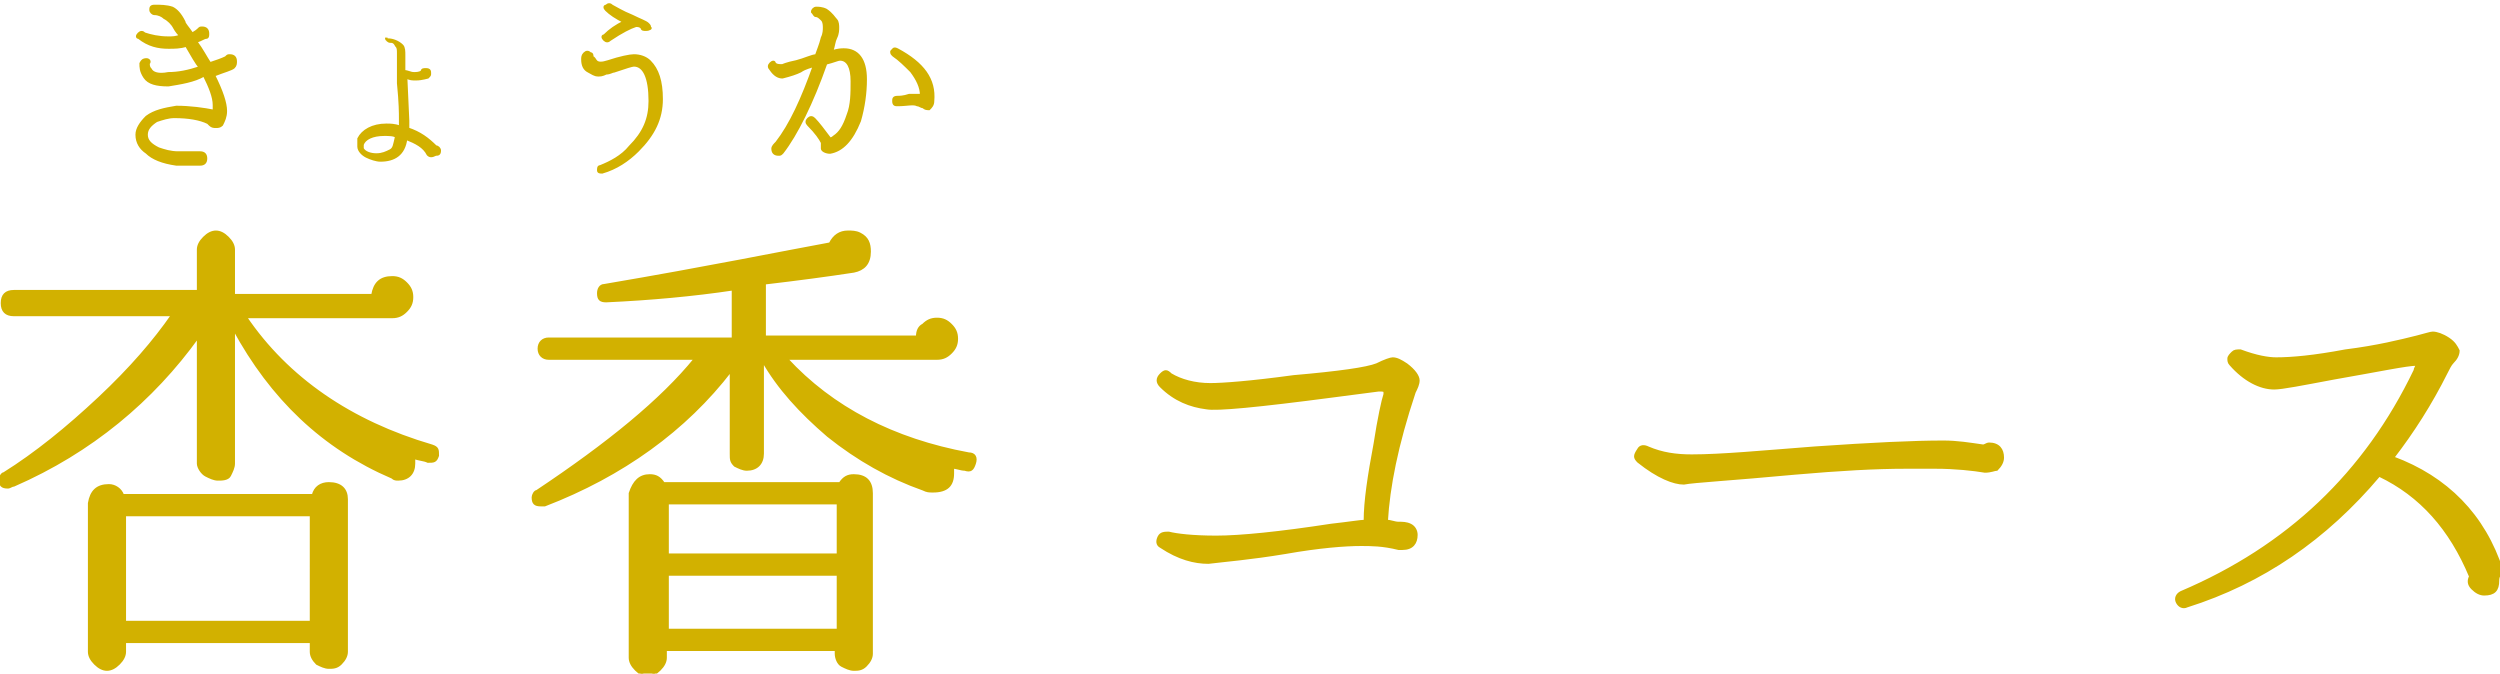 <?xml version="1.0" encoding="utf-8"?>
<!-- Generator: Adobe Illustrator 25.2.1, SVG Export Plug-In . SVG Version: 6.00 Build 0)  -->
<svg version="1.1" id="レイヤー_1" xmlns="http://www.w3.org/2000/svg" xmlns:xlink="http://www.w3.org/1999/xlink" x="0px"
	 y="0px" viewBox="0 0 126.2 34" style="enable-background:new 0 0 126.2 34;" xml:space="preserve">
<style type="text/css">
	.st0{fill-rule:evenodd;clip-rule:evenodd;fill:#D2B100;stroke:#D2B100;stroke-width:0.125;stroke-miterlimit:10;}
</style>
<path class="st0" d="M126.1,29.3c0,0.5-0.2,0.7-0.7,0.7c-0.2,0-0.4-0.1-0.6-0.3s-0.2-0.4-0.1-0.6c-1-2.4-2.5-4.1-4.6-5.1
	c-2.7,3.2-5.9,5.4-9.7,6.6c-0.2,0.1-0.4,0-0.5-0.2c-0.1-0.2,0-0.4,0.2-0.5c5.4-2.3,9.3-6,11.8-11.2c0-0.1,0.1-0.2,0.1-0.3
	c-0.5,0-1.9,0.3-4.2,0.7c-1.6,0.3-2.6,0.5-3,0.5c-0.7,0-1.5-0.4-2.2-1.2c-0.1-0.1-0.1-0.2-0.1-0.3c0-0.1,0.1-0.2,0.2-0.3
	s0.2-0.1,0.4-0.1c0.8,0.3,1.4,0.4,1.8,0.4c0.8,0,1.9-0.1,3.5-0.4c1.6-0.2,2.8-0.5,3.6-0.7c0.4-0.1,0.7-0.2,0.8-0.2
	c0.2,0,0.5,0.1,0.8,0.3c0.3,0.2,0.4,0.4,0.5,0.6c0,0.2-0.1,0.4-0.3,0.6c-0.1,0.1-0.2,0.3-0.3,0.5c-0.8,1.6-1.7,3-2.7,4.3
	c2.7,1,4.6,2.9,5.5,5.7C126.1,29.1,126.1,29.2,126.1,29.3z M100.2,23.8c-0.6-0.1-1.5-0.2-2.5-0.2c-0.5,0-1,0-1.5,0
	c-1.5,0-3.3,0.1-5.6,0.3c-3.2,0.3-5.1,0.4-5.6,0.5c-0.5,0-1.3-0.3-2.3-1.1c-0.2-0.2-0.2-0.3,0-0.6c0.1-0.2,0.3-0.2,0.5-0.1
	c0.7,0.3,1.4,0.4,2.2,0.4c1.5,0,3.6-0.2,6.2-0.4c2.9-0.2,5-0.3,6.5-0.3c0.7,0,1.3,0.1,2,0.2c0.1,0,0.2-0.1,0.3-0.1
	c0.5,0,0.7,0.3,0.7,0.7c0,0.2-0.1,0.4-0.3,0.6C100.7,23.7,100.5,23.8,100.2,23.8z M70,26.3c0.2,0,0.4,0.1,0.6,0.1
	c0.2,0,0.4,0,0.6,0.1s0.3,0.3,0.3,0.5c0,0.4-0.2,0.7-0.7,0.7c0,0-0.1,0-0.2,0c-0.8-0.2-1.4-0.2-1.9-0.2c-0.8,0-2.1,0.1-3.8,0.4
	c-1.8,0.3-3.1,0.4-3.9,0.5c-0.7,0-1.5-0.2-2.4-0.8c-0.2-0.1-0.2-0.3-0.1-0.5c0.1-0.2,0.3-0.2,0.5-0.2c0.4,0.1,1.2,0.2,2.4,0.2
	c1.2,0,3.2-0.2,5.8-0.6c0.9-0.1,1.5-0.2,1.7-0.2c0-1,0.2-2.3,0.5-3.9c0.2-1.3,0.4-2.2,0.5-2.5c0-0.1,0-0.1,0-0.1
	c0-0.1-0.1-0.1-0.3-0.1L67.3,20c-3.8,0.5-5.9,0.7-6.4,0.6c-0.8-0.1-1.6-0.4-2.3-1.1c-0.2-0.2-0.2-0.4,0-0.6c0.2-0.2,0.3-0.2,0.5,0
	c0.5,0.3,1.2,0.5,2,0.5c0.6,0,2-0.1,4.2-0.4c2.3-0.2,3.7-0.4,4.2-0.6c0.4-0.2,0.7-0.3,0.8-0.3c0.2,0,0.4,0.1,0.7,0.3
	c0.4,0.3,0.6,0.6,0.6,0.8c0,0.2-0.1,0.4-0.2,0.6C70.5,22.5,70.1,24.6,70,26.3z M48.7,23.7c-0.2,0-0.4-0.1-0.6-0.1c0,0.1,0,0.2,0,0.3
	c0,0.6-0.3,0.9-1,0.9c-0.2,0-0.3,0-0.5-0.1c-1.7-0.6-3.3-1.5-4.8-2.7c-1.4-1.2-2.5-2.4-3.3-3.8v4.7c0,0.5-0.3,0.8-0.8,0.8
	c-0.2,0-0.4-0.1-0.6-0.2c-0.2-0.2-0.2-0.3-0.2-0.6v-4.2c-2.3,3-5.5,5.3-9.4,6.8c-0.1,0-0.2,0-0.2,0c-0.3,0-0.4-0.1-0.4-0.4
	c0-0.1,0.1-0.3,0.2-0.3c3.6-2.4,6.3-4.6,8-6.7h-7.4c-0.3,0-0.5-0.2-0.5-0.5s0.2-0.5,0.5-0.5H37v-2.5c-2,0.3-4.2,0.5-6.4,0.6
	c-0.3,0-0.4-0.1-0.4-0.4c0-0.2,0.1-0.4,0.3-0.4c5.3-0.9,9.2-1.7,11.4-2.1c0.2-0.4,0.5-0.6,0.9-0.6c0.2,0,0.4,0,0.6,0.1
	c0.4,0.2,0.5,0.5,0.5,0.9c0,0.6-0.3,0.9-0.8,1c-1.3,0.2-2.8,0.4-4.5,0.6v2.7h7.7c0-0.3,0.1-0.5,0.3-0.6c0.2-0.2,0.4-0.3,0.7-0.3
	s0.5,0.1,0.7,0.3c0.2,0.2,0.3,0.4,0.3,0.7c0,0.3-0.1,0.5-0.3,0.7c-0.2,0.2-0.4,0.3-0.7,0.3h-7.6c2.3,2.5,5.4,4.1,9.2,4.8
	c0.3,0,0.4,0.2,0.3,0.5S49,23.8,48.7,23.7z M46.6,5.4c-0.1,0-0.2-0.1-0.3-0.1c-0.2-0.1-0.5,0-1,0c-0.1,0-0.2,0-0.2-0.2
	c0-0.1,0-0.2,0.2-0.2c0.1,0,0.3,0,0.6-0.1c0.3,0,0.5,0,0.6,0c0-0.4-0.2-0.8-0.5-1.2c-0.3-0.3-0.6-0.6-0.9-0.8
	c-0.1-0.1-0.1-0.1-0.1-0.2c0.1-0.1,0.1-0.2,0.3-0.1c1.3,0.7,1.9,1.5,1.8,2.6c0,0.2-0.1,0.3-0.2,0.4C46.8,5.5,46.7,5.5,46.6,5.4z
	 M41.9,7.7c-0.2,0-0.4-0.1-0.4-0.2c0,0,0-0.1,0-0.1c0-0.1,0-0.1,0-0.2c-0.1-0.2-0.3-0.5-0.7-0.9c-0.1-0.1-0.1-0.2,0-0.3
	c0.1-0.1,0.2-0.1,0.3,0c0.2,0.2,0.5,0.6,0.8,1c0,0,0.1,0,0.2-0.1c0.3-0.2,0.5-0.5,0.7-1.1c0.2-0.5,0.2-1.1,0.2-1.7
	c0-0.7-0.2-1.1-0.6-1.1c-0.1,0-0.3,0.1-0.7,0.2c-0.7,2-1.5,3.6-2.2,4.5c-0.1,0.1-0.1,0.1-0.2,0.1c-0.2,0-0.3-0.1-0.3-0.3
	c0-0.1,0.1-0.2,0.2-0.3c0.7-0.9,1.3-2.2,1.9-3.9c-0.2,0.1-0.4,0.1-0.7,0.3c-0.2,0.1-0.5,0.2-0.9,0.3c-0.2,0-0.4-0.1-0.6-0.4
	c-0.1-0.1-0.1-0.2,0-0.3c0.1-0.1,0.2-0.1,0.2,0c0.1,0.1,0.2,0.1,0.4,0.1c0,0,0.2-0.1,0.7-0.2c0.4-0.1,0.8-0.3,1-0.3
	c0.1-0.3,0.2-0.5,0.3-0.9c0.1-0.2,0.1-0.4,0.1-0.5c0-0.1,0-0.3-0.1-0.4s-0.2-0.2-0.3-0.2c-0.1,0-0.1-0.1-0.2-0.2
	c0-0.1,0.1-0.2,0.2-0.2c0.1,0,0.3,0,0.5,0.1C42,0.7,42.1,0.9,42.2,1c0.1,0.1,0.1,0.3,0.1,0.4c0,0.1,0,0.3-0.1,0.5
	c-0.1,0.2-0.1,0.4-0.2,0.7c0.3-0.1,0.5-0.1,0.6-0.1c0.7,0,1.1,0.5,1.1,1.5c0,0.7-0.1,1.4-0.3,2.1C43,7.1,42.5,7.6,41.9,7.7z
	 M30.4,8.7c-0.1,0-0.2,0-0.2-0.1c0-0.1,0-0.2,0.1-0.2c0.5-0.2,1.1-0.5,1.5-1c0.7-0.7,1-1.4,1-2.3c0-1.2-0.3-1.8-0.8-1.8
	c-0.1,0-0.4,0.1-1,0.3c-0.1,0-0.2,0.1-0.4,0.1c-0.2,0.1-0.3,0.1-0.4,0.1c-0.2,0-0.3-0.1-0.5-0.2c-0.2-0.1-0.3-0.3-0.3-0.6
	c0-0.1,0-0.2,0.1-0.3c0.1-0.1,0.2-0.1,0.3,0c0.1,0,0.1,0.1,0.1,0.2C30,2.9,30,3,30.1,3.1c0.1,0.1,0.3,0.1,0.6,0
	c0.6-0.2,1.1-0.3,1.3-0.3c0.3,0,0.6,0.1,0.8,0.3c0.4,0.4,0.6,1,0.6,1.9c0,1-0.4,1.8-1.2,2.6C31.7,8.1,31.1,8.5,30.4,8.7z M32.6,1.5
	c-0.1,0-0.2,0-0.2-0.1c-0.1-0.1-0.2-0.1-0.3-0.1c-0.3,0.1-0.7,0.3-1.3,0.7c-0.1,0.1-0.2,0.1-0.3,0c-0.1-0.1-0.1-0.2,0-0.2
	c0.3-0.3,0.6-0.5,1-0.7c-0.4-0.2-0.7-0.4-0.9-0.6c-0.1-0.1-0.1-0.2,0-0.2c0.1-0.1,0.2-0.1,0.3,0c0.2,0.1,0.5,0.3,1,0.5
	c0.4,0.2,0.7,0.3,0.8,0.4c0.1,0.1,0.1,0.1,0.1,0.2C32.9,1.4,32.8,1.5,32.6,1.5z M21.6,7.8C21.4,7.4,21,7.2,20.5,7
	c-0.1,0.8-0.6,1.1-1.3,1.1c-0.2,0-0.5-0.1-0.7-0.2c-0.2-0.1-0.4-0.3-0.4-0.5c0-0.1,0-0.3,0-0.4c0.2-0.4,0.7-0.7,1.4-0.7
	c0.2,0,0.4,0,0.7,0.1c0-0.1,0-0.2,0-0.4c0-0.3,0-0.8-0.1-1.8c0-0.4,0-0.8,0-1.1c0-0.2,0-0.3,0-0.4c0-0.2,0-0.3-0.1-0.4
	c-0.1-0.2-0.2-0.2-0.3-0.2c-0.1,0-0.2-0.1-0.2-0.2C19.5,2,19.5,2,19.6,2c0.2,0,0.5,0.1,0.7,0.3c0.1,0.1,0.1,0.3,0.1,0.5
	c0,0,0,0.1,0,0.2c0,0.1,0,0.2,0,0.2c0,0.1,0,0.2,0,0.4c0.2,0,0.3,0.1,0.5,0.1c0.1,0,0.3,0,0.4-0.1c0-0.1,0.1-0.1,0.2-0.1
	c0.2,0,0.2,0.1,0.2,0.2c0,0.1,0,0.1-0.1,0.2C21.6,3.9,21.3,4,21,4c-0.2,0-0.3,0-0.5-0.1l0.1,2.2c0,0.1,0,0.1,0,0.2
	c0,0.1,0,0.1,0,0.2c0.6,0.2,1,0.5,1.4,0.9c0.1,0,0.2,0.1,0.2,0.2c0,0.2-0.1,0.2-0.2,0.2C21.8,7.9,21.7,7.9,21.6,7.8z M19.4,6.8
	c-0.6,0-1,0.2-1.1,0.5c0,0.1,0,0.1,0,0.2c0.1,0.2,0.4,0.3,0.7,0.3c0.3,0,0.5-0.1,0.7-0.2s0.2-0.3,0.3-0.7
	C19.9,6.8,19.6,6.8,19.4,6.8z M10.8,3.8c0.4,0.8,0.6,1.4,0.6,1.8c0,0.3-0.1,0.5-0.2,0.7c-0.1,0.1-0.2,0.1-0.3,0.1
	c-0.1,0-0.2,0-0.3-0.1l-0.1-0.1c-0.4-0.2-1-0.3-1.7-0.3C8.5,5.9,8.2,6,7.9,6.1C7.6,6.3,7.4,6.5,7.4,6.8c0,0.3,0.2,0.5,0.6,0.7
	c0.3,0.1,0.6,0.2,1,0.2c0.3,0,0.7,0,1,0c0,0,0.1,0,0.1,0c0.2,0,0.3,0.1,0.3,0.3c0,0.2-0.1,0.3-0.3,0.3c-0.4,0-0.8,0-1.2,0
	C8.2,8.2,7.7,8,7.4,7.7C7.1,7.5,6.9,7.2,6.9,6.8c0-0.3,0.2-0.6,0.5-0.9c0.4-0.3,0.9-0.4,1.5-0.5c0.7,0,1.4,0.1,1.9,0.2
	c0-0.1,0-0.2,0-0.3c0-0.4-0.2-0.9-0.5-1.5C9.8,4.1,9.1,4.2,8.5,4.3c-0.6,0-1-0.1-1.2-0.4C7.1,3.6,7.1,3.4,7.1,3.2C7.2,3,7.3,3,7.4,3
	c0.1,0,0.2,0.1,0.1,0.2c0,0.1,0,0.2,0.1,0.3C7.7,3.7,8,3.8,8.5,3.7c0.5,0,1-0.1,1.6-0.3C9.9,3.2,9.7,2.8,9.4,2.3
	C9.1,2.4,8.8,2.4,8.5,2.4C8,2.4,7.5,2.3,7,1.9C6.9,1.9,6.9,1.8,7,1.7s0.2-0.1,0.3,0C7.6,1.8,8,1.9,8.5,1.9c0.2,0,0.4,0,0.6-0.1
	C8.9,1.6,8.8,1.4,8.8,1.4C8.7,1.2,8.5,1,8.3,0.9C8.2,0.8,8,0.7,7.8,0.7c-0.1,0-0.2-0.1-0.2-0.2c0-0.1,0-0.2,0.2-0.2
	c0.3,0,0.6,0,0.9,0.1c0.2,0.1,0.4,0.3,0.6,0.7c0,0.1,0.2,0.3,0.4,0.6C9.7,1.7,9.9,1.6,10,1.5c0.1-0.1,0.1-0.1,0.2-0.1
	c0.2,0,0.3,0.1,0.3,0.3c0,0.1,0,0.2-0.1,0.2c-0.1,0-0.2,0.1-0.5,0.2c0.3,0.4,0.5,0.8,0.7,1.1c0.3-0.1,0.6-0.2,0.8-0.3
	c0.1-0.1,0.1-0.1,0.2-0.1c0.2,0,0.3,0.1,0.3,0.3c0,0.1,0,0.2-0.1,0.3S11.3,3.6,10.8,3.8z M10,12.6c0-0.2,0.1-0.4,0.3-0.6
	c0.2-0.2,0.4-0.3,0.6-0.3s0.4,0.1,0.6,0.3c0.2,0.2,0.3,0.4,0.3,0.6v2.3h7c0.1-0.6,0.4-0.9,1-0.9c0.3,0,0.5,0.1,0.7,0.3
	c0.2,0.2,0.3,0.4,0.3,0.7c0,0.3-0.1,0.5-0.3,0.7c-0.2,0.2-0.4,0.3-0.7,0.3l-7.4,0c2.1,3.1,5.3,5.3,9.4,6.5c0.3,0.1,0.3,0.2,0.3,0.5
	c-0.1,0.3-0.2,0.3-0.5,0.3c-0.2-0.1-0.5-0.1-0.7-0.2c0,0.1,0,0.2,0,0.3c0,0.5-0.3,0.8-0.8,0.8c-0.1,0-0.2,0-0.3-0.1
	c-3.5-1.5-6.1-4-8-7.5v6.8c0,0.2-0.1,0.4-0.2,0.6s-0.4,0.2-0.6,0.2s-0.4-0.1-0.6-0.2S10,23.6,10,23.4V17c-2.3,3.2-5.4,5.8-9.3,7.5
	c-0.1,0-0.2,0.1-0.3,0.1c-0.3,0-0.4-0.1-0.4-0.4c0-0.1,0.1-0.3,0.2-0.3c1.6-1,3.2-2.3,4.8-3.8c1.6-1.5,2.8-2.9,3.7-4.2l-8,0
	c-0.4,0-0.6-0.2-0.6-0.6s0.2-0.6,0.6-0.6H10V12.6z M5.5,24.5c0.3,0,0.6,0.2,0.7,0.5h9.6c0.1-0.4,0.4-0.6,0.8-0.6
	c0.6,0,0.9,0.3,0.9,0.8v7.7c0,0.2-0.1,0.4-0.3,0.6c-0.2,0.2-0.4,0.2-0.6,0.2c-0.2,0-0.4-0.1-0.6-0.2c-0.2-0.2-0.3-0.4-0.3-0.6v-0.5
	H6.3v0.5c0,0.2-0.1,0.4-0.3,0.6c-0.2,0.2-0.4,0.3-0.6,0.3c-0.2,0-0.4-0.1-0.6-0.3c-0.2-0.2-0.3-0.4-0.3-0.6v-7.5
	C4.6,24.8,4.9,24.5,5.5,24.5z M6.3,31.4h9.4V26H6.3V31.4z M32.8,24c0.3,0,0.5,0.1,0.7,0.4h8.9c0.2-0.3,0.4-0.4,0.7-0.4
	c0.6,0,0.9,0.3,0.9,0.9V33c0,0.2-0.1,0.4-0.3,0.6c-0.2,0.2-0.4,0.2-0.6,0.2c-0.2,0-0.4-0.1-0.6-0.2s-0.3-0.4-0.3-0.6v-0.2h-8.6v0.4
	c0,0.2-0.1,0.4-0.3,0.6c-0.2,0.2-0.4,0.3-0.6,0.3c-0.2,0-0.4-0.1-0.6-0.3c-0.2-0.2-0.3-0.4-0.3-0.6v-8.3C32,24.3,32.3,24,32.8,24z
	 M33.7,31.8h8.6v-2.8h-8.6V31.8z M33.7,28h8.6v-2.6h-8.6V28z"/>
</svg>
